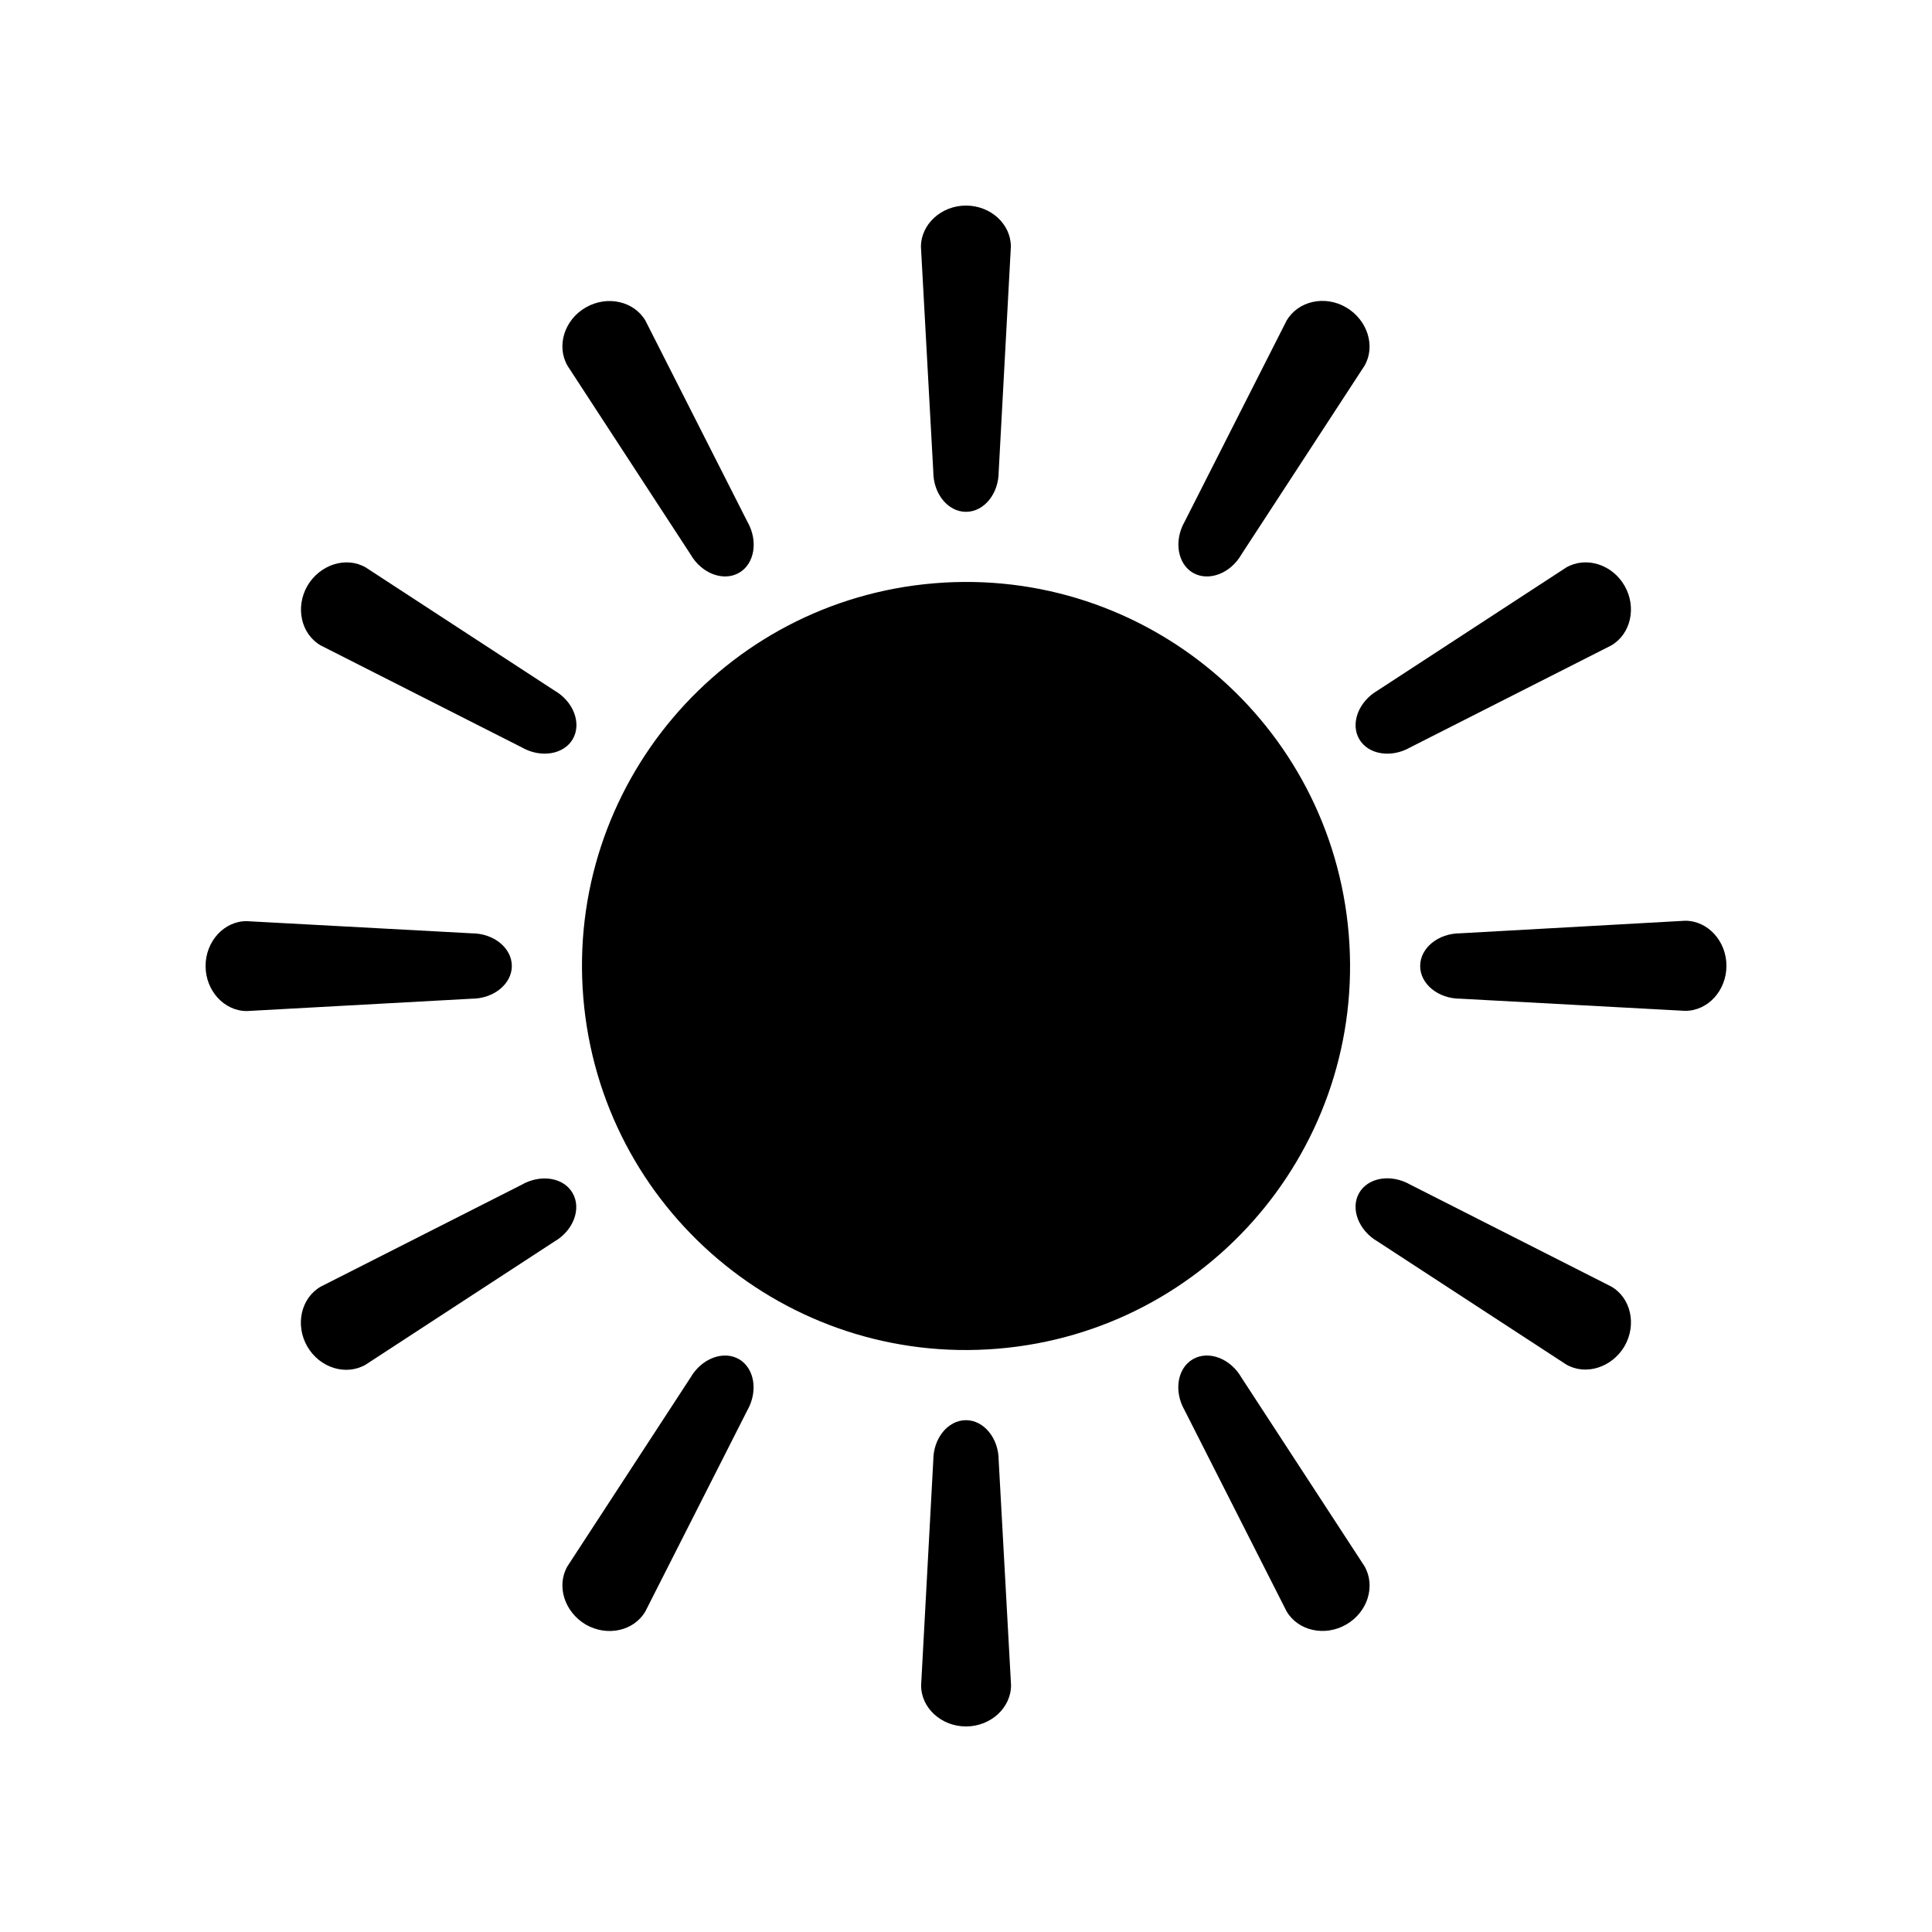 <?xml version="1.0" encoding="UTF-8"?>
<!-- Uploaded to: ICON Repo, www.iconrepo.com, Generator: ICON Repo Mixer Tools -->
<svg fill="#000000" width="800px" height="800px" version="1.1" viewBox="144 144 512 512" xmlns="http://www.w3.org/2000/svg">
 <g>
  <path d="m501.43 391.6c4.637 56.016-37.012 105.18-93.027 109.82s-105.18-37.012-109.82-93.027 37.012-105.18 93.027-109.82c56.016-4.637 105.18 37.016 109.82 93.027"/>
  <path d="m400 279.64c4.785 0 8.664-4.785 8.664-10.629l3.223-59.602c0.051-5.996-5.34-10.93-11.887-10.93-6.551 0-11.941 4.938-11.941 10.934l3.273 59.598c0 5.844 3.879 10.629 8.668 10.629z"/>
  <path d="m327 290.92c2.922 5.09 8.715 7.254 12.848 4.887 4.133-2.367 5.141-8.465 2.215-13.551l-27.004-53.254c-3.023-5.188-10.125-6.801-15.82-3.527-5.691 3.273-7.859 10.227-4.836 15.469z"/>
  <path d="m229 315.05 53.254 27.004c5.09 2.922 11.184 1.914 13.551-2.215 2.367-4.133 0.203-9.926-4.887-12.848l-49.977-32.598c-5.188-3.023-12.141-0.805-15.469 4.836-3.273 5.695-1.711 12.801 3.527 15.82z"/>
  <path d="m209.41 411.94 59.602-3.273c5.844 0 10.629-3.93 10.629-8.664 0-4.785-4.785-8.664-10.629-8.664l-59.602-3.223c-5.996-0.055-10.93 5.336-10.93 11.887 0 6.547 4.934 11.938 10.93 11.938z"/>
  <path d="m282.21 457.99-53.254 27.004c-5.188 3.023-6.801 10.125-3.527 15.82 3.273 5.691 10.227 7.859 15.469 4.836l49.977-32.598c5.09-2.922 7.254-8.715 4.887-12.848-2.367-4.18-8.461-5.137-13.551-2.215z"/>
  <path d="m339.84 504.19c-4.133-2.367-9.926-0.203-12.848 4.887l-32.598 49.977c-3.023 5.188-0.805 12.141 4.836 15.469 5.691 3.273 12.797 1.715 15.82-3.527l27.004-53.254c2.875-5.039 1.918-11.133-2.215-13.551z"/>
  <path d="m408.66 530.99c0-5.844-3.93-10.629-8.664-10.629-4.785 0-8.664 4.785-8.664 10.629l-3.223 59.602c-0.055 5.996 5.336 10.934 11.887 10.934s11.941-4.938 11.941-10.934z"/>
  <path d="m484.94 570.99c3.023 5.188 10.125 6.801 15.82 3.527 5.691-3.273 7.859-10.227 4.836-15.469l-32.598-49.977c-2.922-5.09-8.715-7.254-12.848-4.887-4.133 2.367-5.141 8.465-2.215 13.551z"/>
  <path d="m509.07 473 49.977 32.598c5.188 3.023 12.141 0.805 15.469-4.836 3.273-5.691 1.715-12.797-3.527-15.82l-53.254-27.004c-5.09-2.922-11.184-1.914-13.551 2.215-2.367 4.133-0.152 9.926 4.887 12.848z"/>
  <path d="m520.36 400c0 4.785 4.785 8.664 10.629 8.664l59.602 3.223c6.047 0 10.934-5.391 10.934-11.941 0-6.551-4.938-11.941-10.934-11.941l-59.602 3.328c-5.844 0-10.629 3.879-10.629 8.668z"/>
  <path d="m504.19 339.84c2.367 4.133 8.465 5.141 13.551 2.215l53.254-27.004c5.188-3.023 6.801-10.125 3.527-15.82-3.273-5.691-10.227-7.859-15.469-4.836l-49.977 32.598c-5.039 2.922-7.254 8.715-4.887 12.848z"/>
  <path d="m460.15 295.81c4.133 2.367 9.926 0.203 12.848-4.887l32.598-49.977c3.023-5.188 0.805-12.141-4.836-15.469-5.644-3.324-12.797-1.715-15.82 3.527l-27.004 53.254c-2.871 5.035-1.914 11.129 2.215 13.551z"/>
 </g>
</svg>